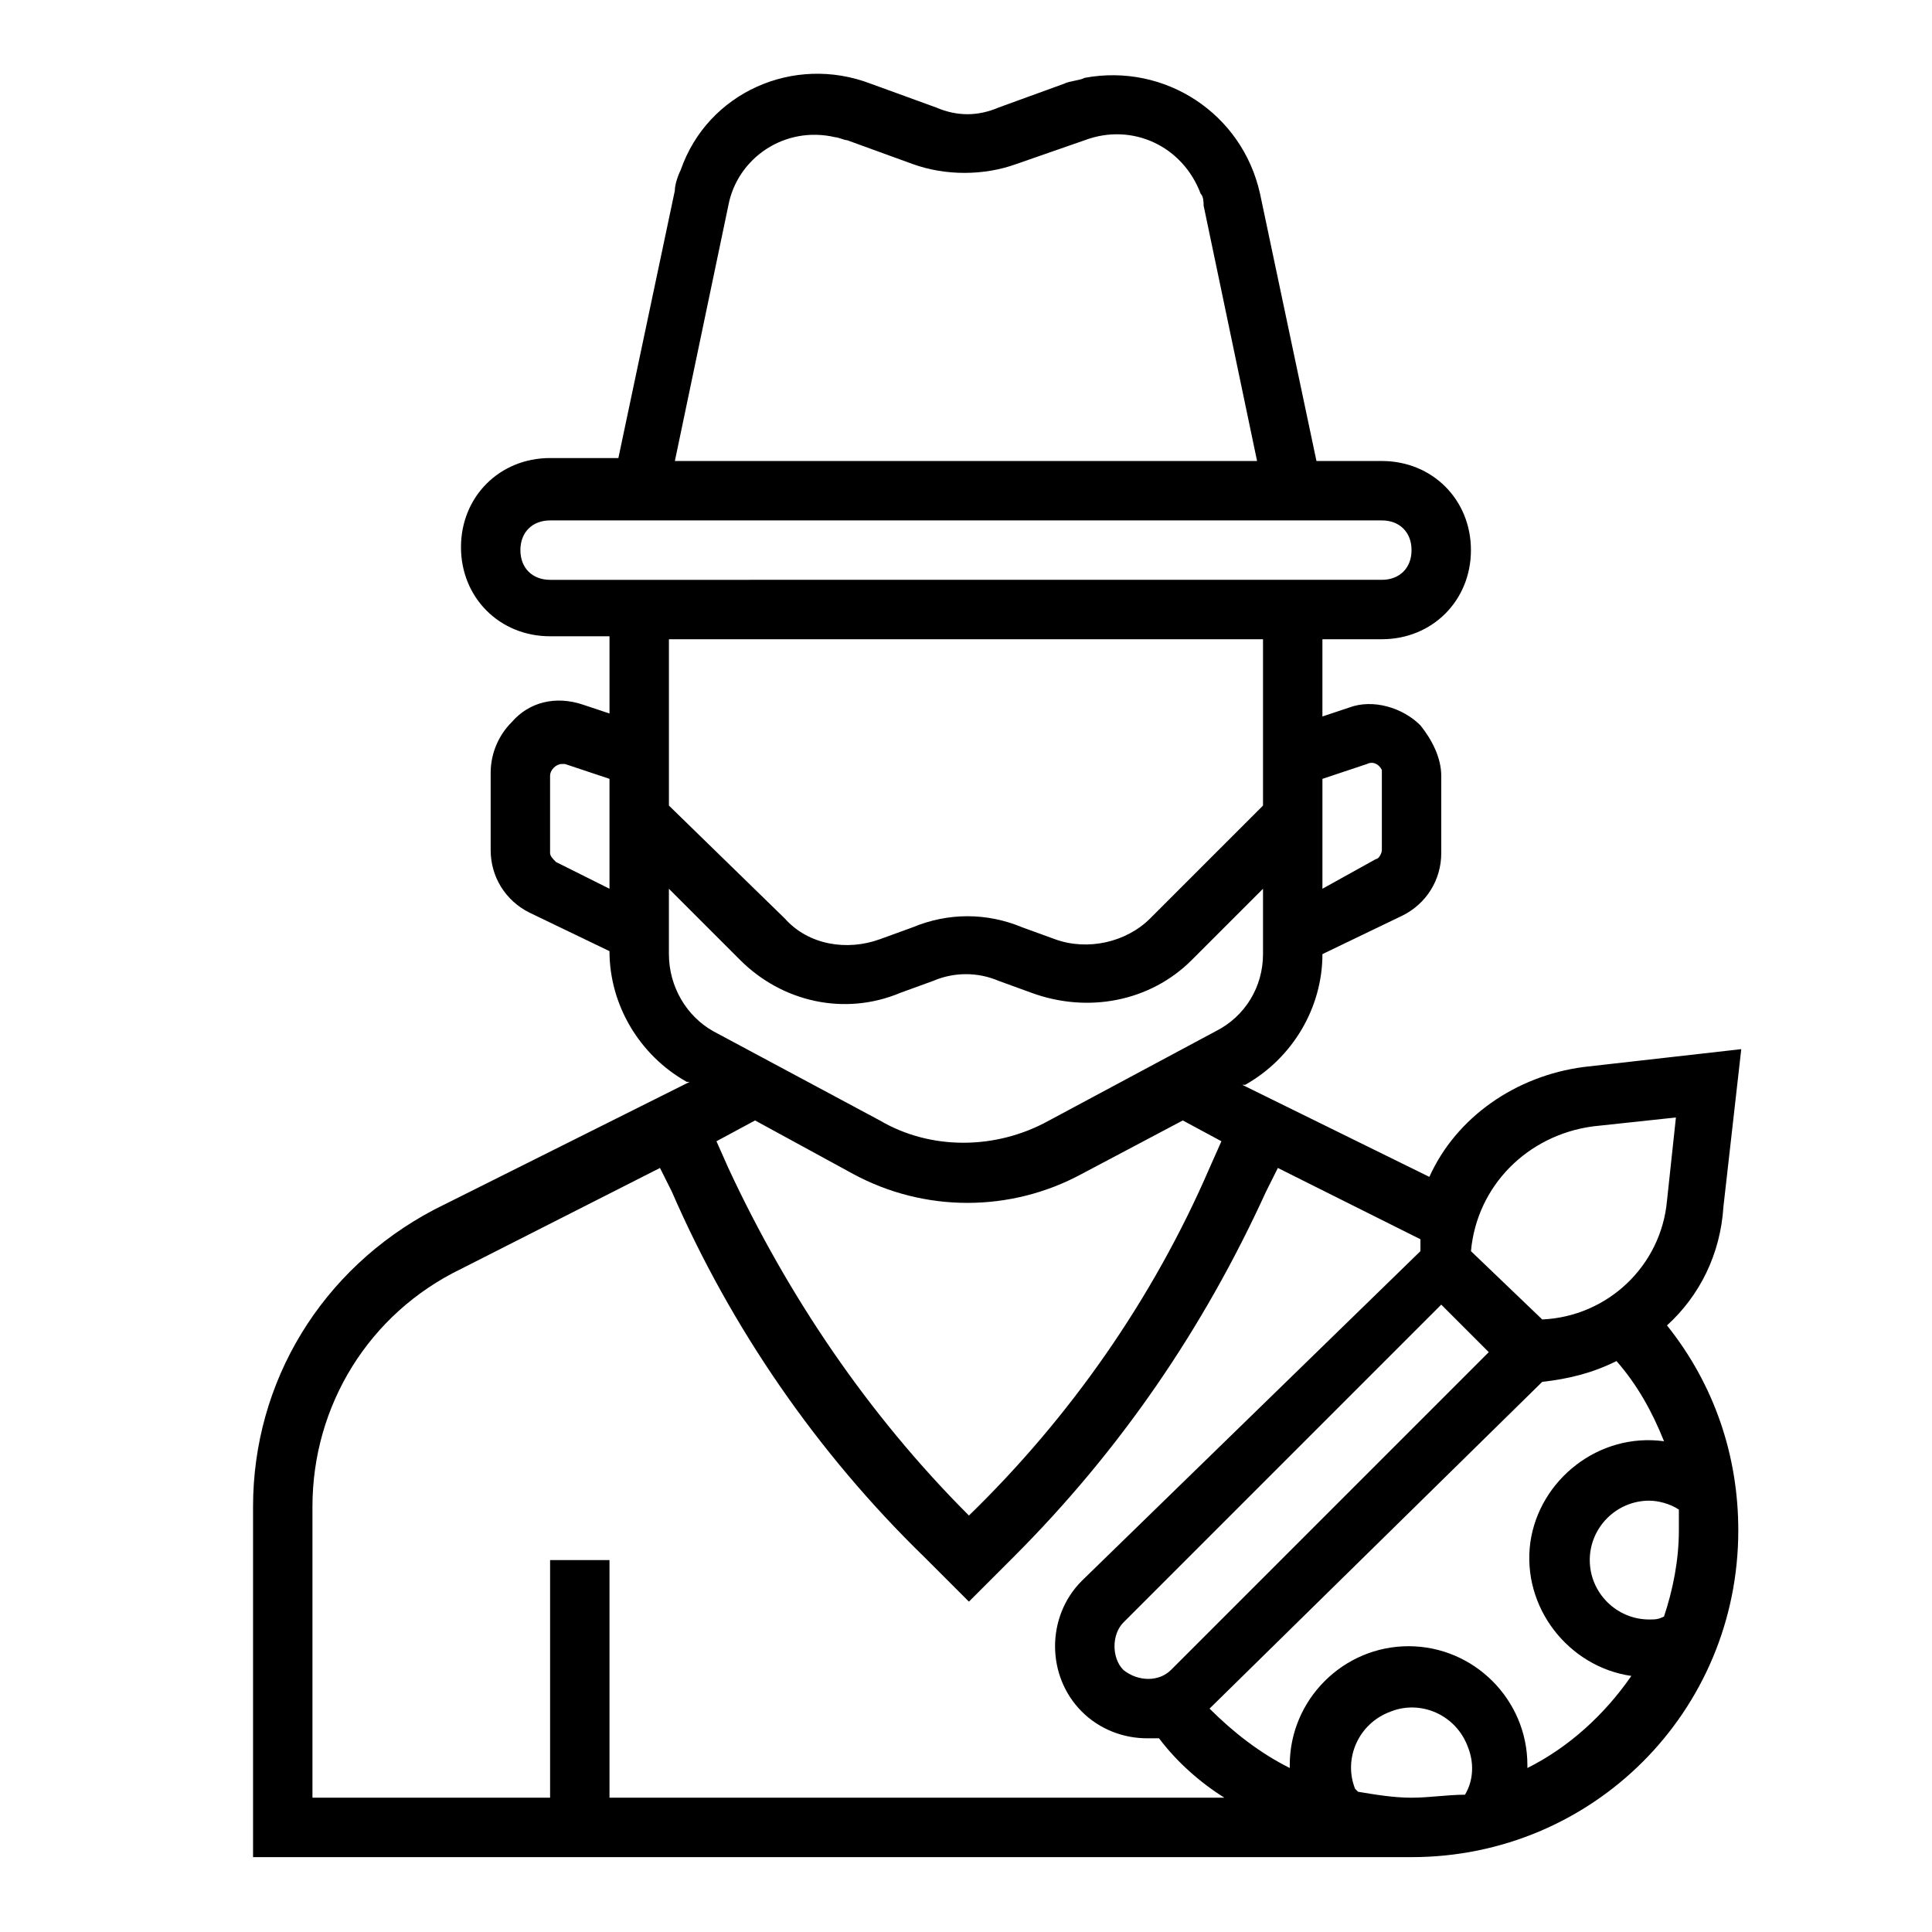 <?xml version="1.0" encoding="UTF-8"?>
<!-- Uploaded to: ICON Repo, www.iconrepo.com, Generator: ICON Repo Mixer Tools -->
<svg fill="#000000" width="800px" height="800px" version="1.1" viewBox="144 144 512 512" xmlns="http://www.w3.org/2000/svg">
 <path d="m600.73 463.76 4.723-41.723-41.723 4.723c-18.105 2.363-33.852 13.383-40.934 29.125l-49.594-24.398h0.789c12.594-7.086 20.469-20.469 20.469-34.637l21.254-10.234c6.297-3.148 10.234-9.445 10.234-16.531v-20.469c0-4.723-2.363-9.445-5.512-13.383-4.723-4.723-12.594-7.086-18.895-4.723l-7.086 2.363v-20.469h15.742c13.383 0 23.617-10.234 23.617-23.617 0-13.383-10.234-23.617-23.617-23.617h-17.32l-14.957-70.848c-4.723-21.254-25.191-34.637-46.445-30.699-1.574 0.789-3.938 0.789-5.512 1.574l-17.32 6.297c-5.512 2.363-11.02 2.363-16.531 0l-17.32-6.297c-20.469-7.871-43.297 2.363-50.383 22.828-0.789 1.574-1.574 3.938-1.574 5.512l-14.957 70.848h-18.094c-13.383 0-23.617 10.234-23.617 23.617 0 13.383 10.234 23.617 23.617 23.617h15.742v20.469l-7.086-2.363c-7.086-2.363-14.168-0.789-18.895 4.723-3.148 3.148-5.512 7.871-5.512 13.383v20.469c0 7.086 3.938 13.383 10.234 16.531l21.254 10.234c0 14.168 7.871 27.551 20.469 34.637h0.789l-67.699 33.852c-29.91 15.738-48.016 45.652-48.016 78.715v92.891h307.01c48.02 0 86.594-38.574 86.594-86.594 0-19.68-6.297-38.574-18.895-54.316 8.66-7.871 14.172-18.895 14.957-31.488zm-34.637-21.254 22.043-2.363-2.363 22.043c-1.574 17.32-15.742 30.699-33.062 31.488l-18.891-18.105c1.574-17.32 14.957-30.703 32.273-33.062zm-111.78 144.06c-3.148 3.148-8.66 3.148-12.594 0-1.574-1.574-2.363-3.938-2.363-6.297 0-2.363 0.789-4.723 2.363-6.297l84.227-84.234 12.594 12.594zm51.953-240.1c1.574-0.789 3.148 0 3.938 1.574v0.789 20.469c0 0.789-0.789 2.363-1.574 2.363l-14.172 7.867v-29.125zm-169.25-147.99c2.363-12.594 14.957-21.254 28.34-18.105 0.789 0 2.363 0.789 3.148 0.789l17.32 6.297c8.66 3.148 18.895 3.148 27.551 0l18.105-6.301c12.594-4.723 25.977 1.574 30.699 14.168 0.789 0.789 0.789 2.363 0.789 3.148l14.168 67.699-154.29 0.004zm-55.105 91.312c0-4.723 3.148-7.871 7.871-7.871h220.42c4.723 0 7.871 3.148 7.871 7.871 0 4.723-3.148 7.871-7.871 7.871l-220.42 0.004c-4.723 0-7.871-3.152-7.871-7.875zm196.8 23.617v44.082l-29.914 29.914c-6.297 6.297-16.531 8.66-25.191 5.512l-8.66-3.148c-9.445-3.938-19.68-3.938-29.125 0l-8.66 3.148c-8.66 3.148-18.895 1.574-25.191-5.512l-30.699-29.914v-44.082zm-187.36 59.039c-0.789-0.789-1.574-1.574-1.574-2.363v-20.469c0-1.574 1.574-3.148 3.148-3.148h0.789l11.809 3.938v29.125zm29.914 24.406v-17.32l18.895 18.895c11.02 11.02 27.551 14.957 42.508 8.66l8.66-3.148c5.512-2.363 11.809-2.363 17.32 0l8.66 3.148c14.957 5.512 31.488 2.363 42.508-8.66l18.895-18.895v17.32c0 8.66-4.723 16.531-12.594 20.469l-44.082 23.617c-14.168 7.871-31.488 7.871-44.871 0l-44.082-23.617c-7.094-3.938-11.816-11.812-11.816-20.469zm48.809 58.25c18.895 10.234 41.723 10.234 60.613 0l26.766-14.168 10.234 5.512-3.148 7.086c-14.957 34.637-37 66.125-63.762 92.102-26.766-26.766-48.02-58.254-63.762-92.102l-3.148-7.086 10.234-5.512zm-64.551 165.31v-62.977h-15.742v62.977h-62.977v-77.145c0-26.766 14.957-51.168 39.359-62.977l52.742-26.766 3.148 6.297c15.742 36.211 38.574 69.273 66.914 96.824l11.809 11.809 11.809-11.809c28.34-28.34 50.383-60.613 66.914-96.824l3.148-6.297 37.785 18.895v3.148l-89.746 87.379c-9.445 9.445-9.445 25.191 0 34.637 4.723 4.723 11.02 7.086 17.32 7.086h3.148c4.723 6.297 11.02 11.809 17.32 15.742zm198.38-1.574s-0.789-0.789-0.789-0.789c-3.148-7.871 0.789-17.32 9.445-20.469 7.871-3.148 17.32 0.789 20.469 9.445 1.574 3.938 1.574 8.66-0.789 12.594-4.723 0.008-9.445 0.793-14.168 0.793s-9.445-0.785-14.168-1.574zm77.145-45.656c-8.66 0-15.742-7.086-15.742-15.742 0-8.66 7.086-15.742 15.742-15.742 2.363 0 5.512 0.789 7.871 2.363v5.512c0 7.871-1.574 15.742-3.938 22.828-1.57 0.781-2.359 0.781-3.934 0.781zm3.938-47.234c-17.32-2.363-33.062 10.234-35.426 26.766-2.363 17.32 10.234 33.062 26.766 35.426-7.086 10.234-16.531 18.895-27.551 24.402v-0.789c0-17.32-14.168-31.488-31.488-31.488-17.32 0-31.488 14.168-31.488 31.488v0.789c-7.871-3.938-14.957-9.445-21.254-15.742l88.164-86.594c7.086-0.789 13.383-2.363 19.68-5.512 5.512 6.297 9.449 13.383 12.598 21.254z"/>
</svg>
